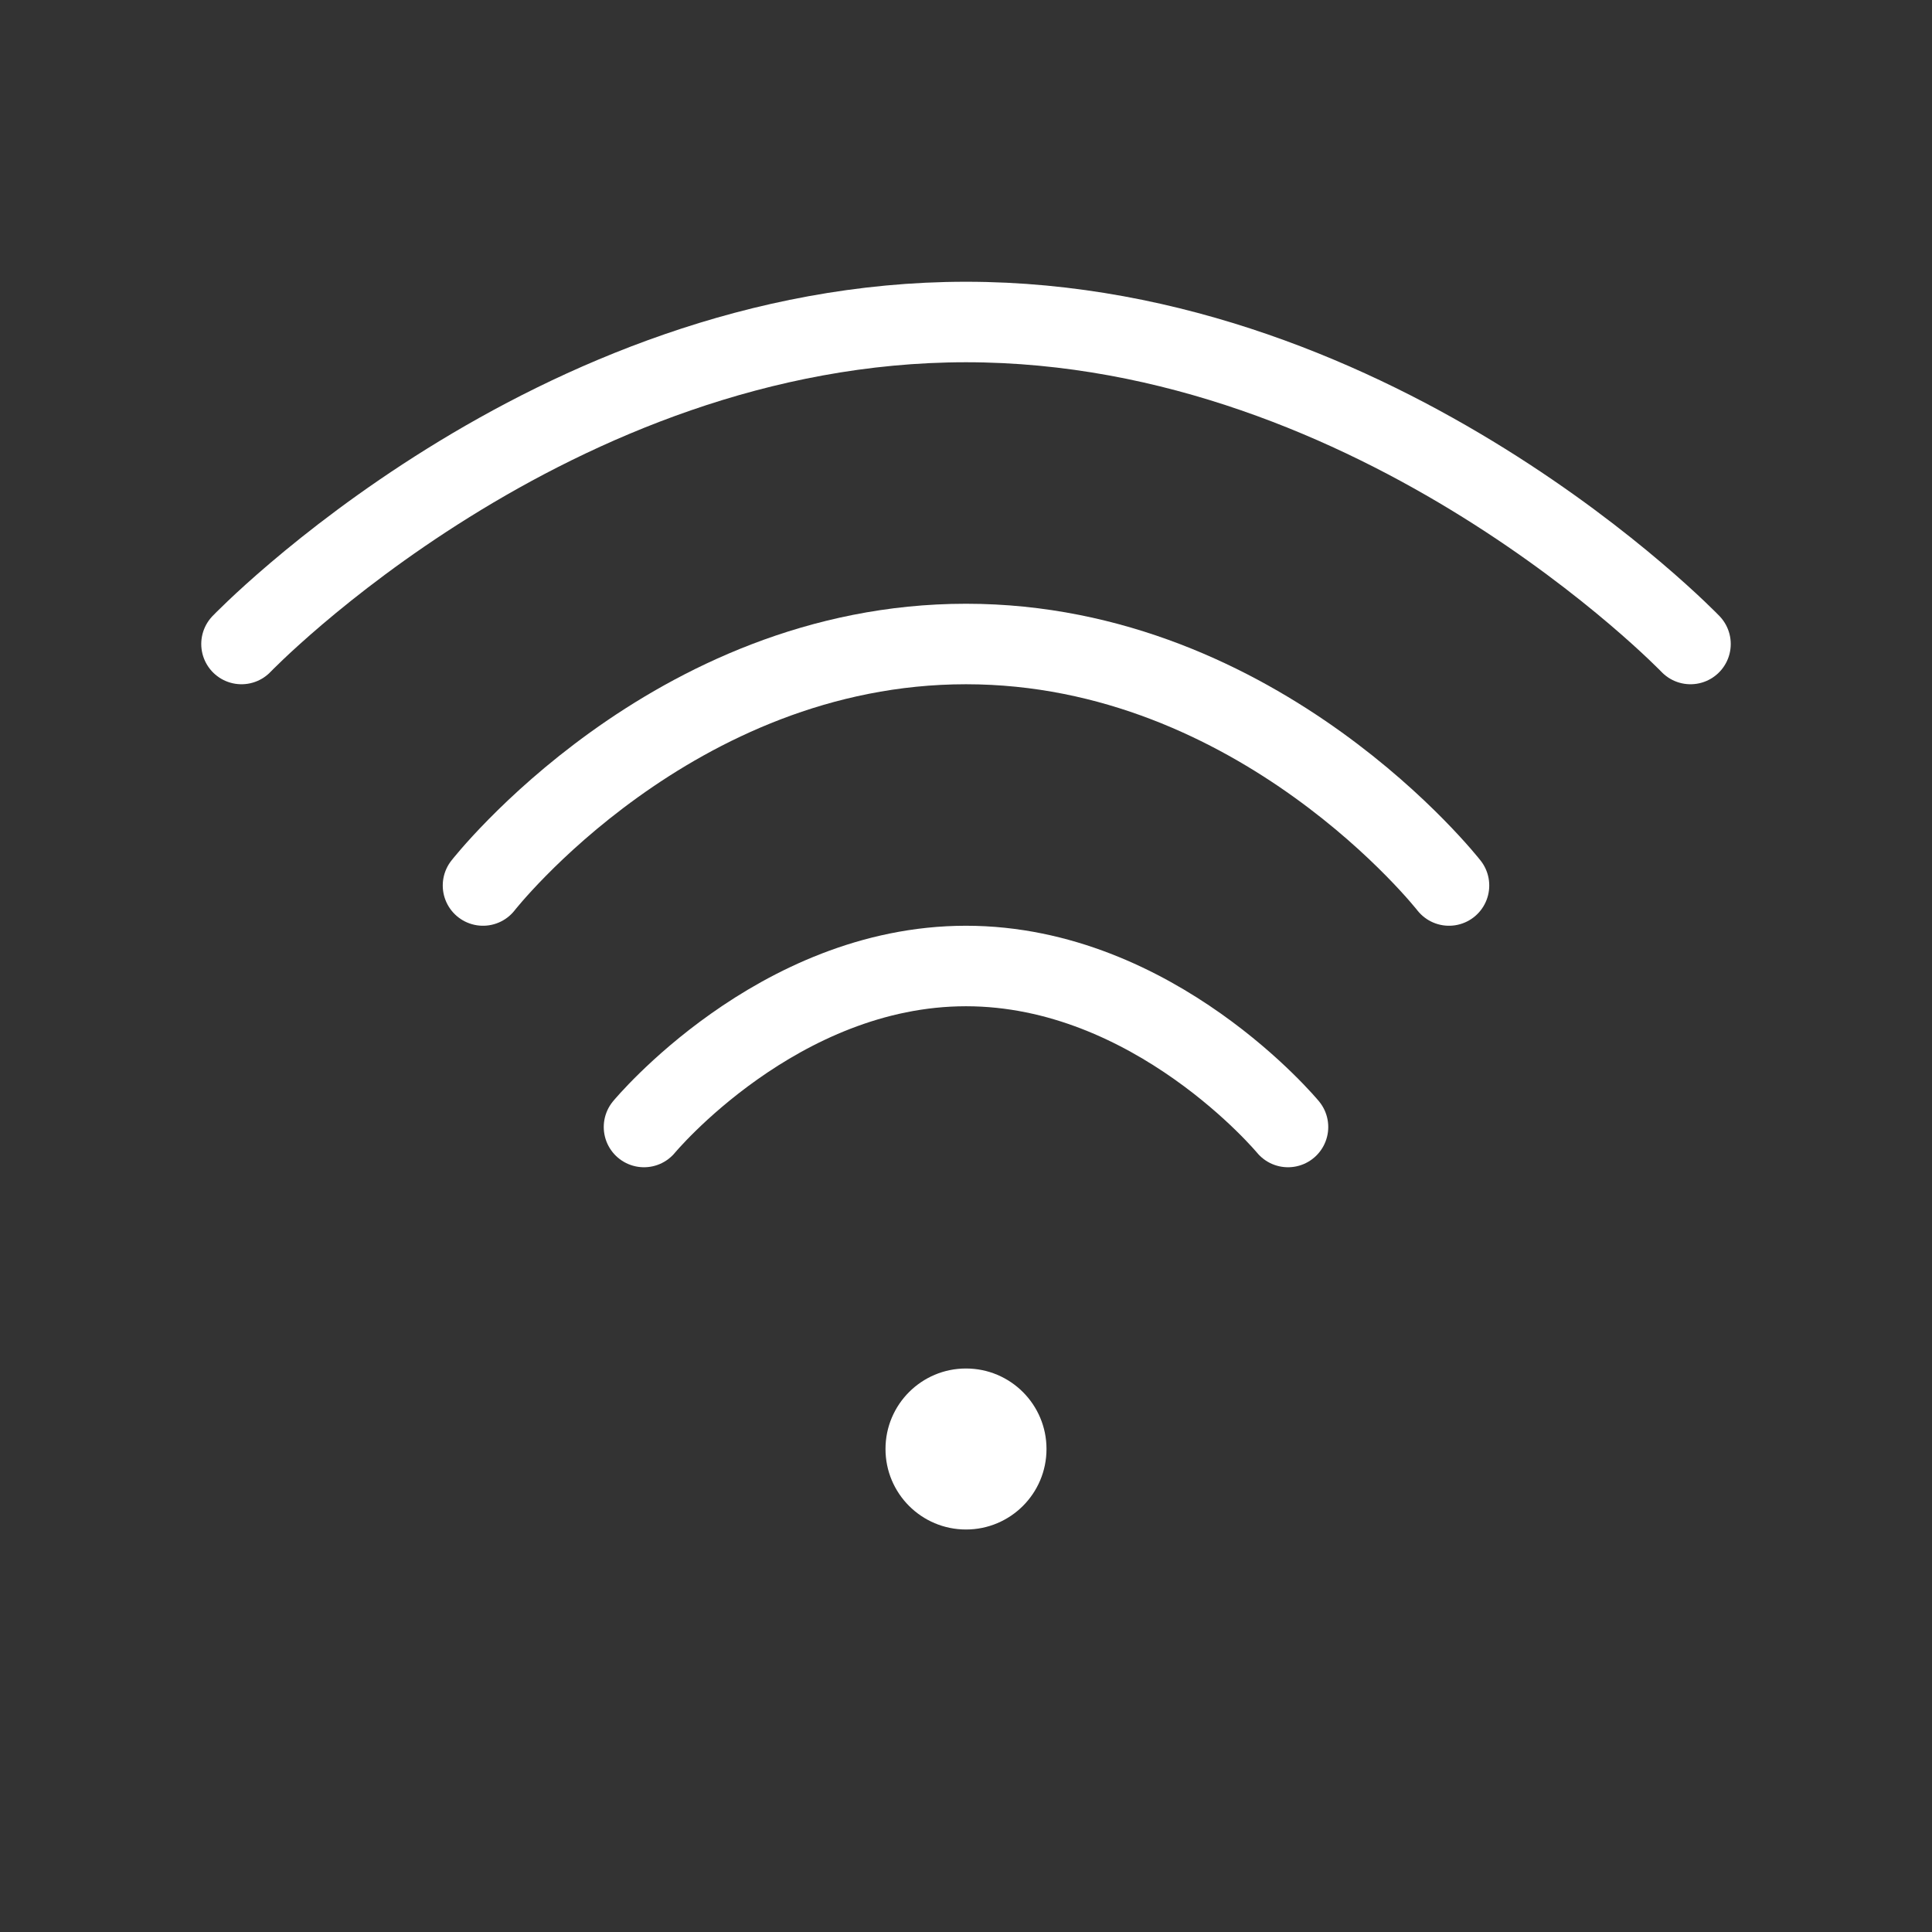 <?xml version="1.0" encoding="UTF-8"?>
<svg width="48" height="48" viewBox="0 0 48 48" fill="none" xmlns="http://www.w3.org/2000/svg">
    <rect x="0" y="0" width="48" height="48" fill="#333333" stroke="none"/>
    <path d="M24 38C25.105 38 26 37.105 26 36C26 34.895 25.105 34 24 34C22.895 34 22 34.895 22 36C22 37.105 22.895 38 24 38Z" fill="white"/>
    <path d="M32 28C32 28 28.686 24 24 24C19.314 24 16 28 16 28" stroke="white" stroke-width="2" stroke-linecap="round"/>
    <path d="M36 22C36 22 31.314 16 24 16C16.686 16 12 22 12 22" stroke="white" stroke-width="2" stroke-linecap="round"/>
    <path d="M42 16C42 16 34.314 8 24 8C13.686 8 6 16 6 16" stroke="white" stroke-width="2" stroke-linecap="round"/>
</svg> 